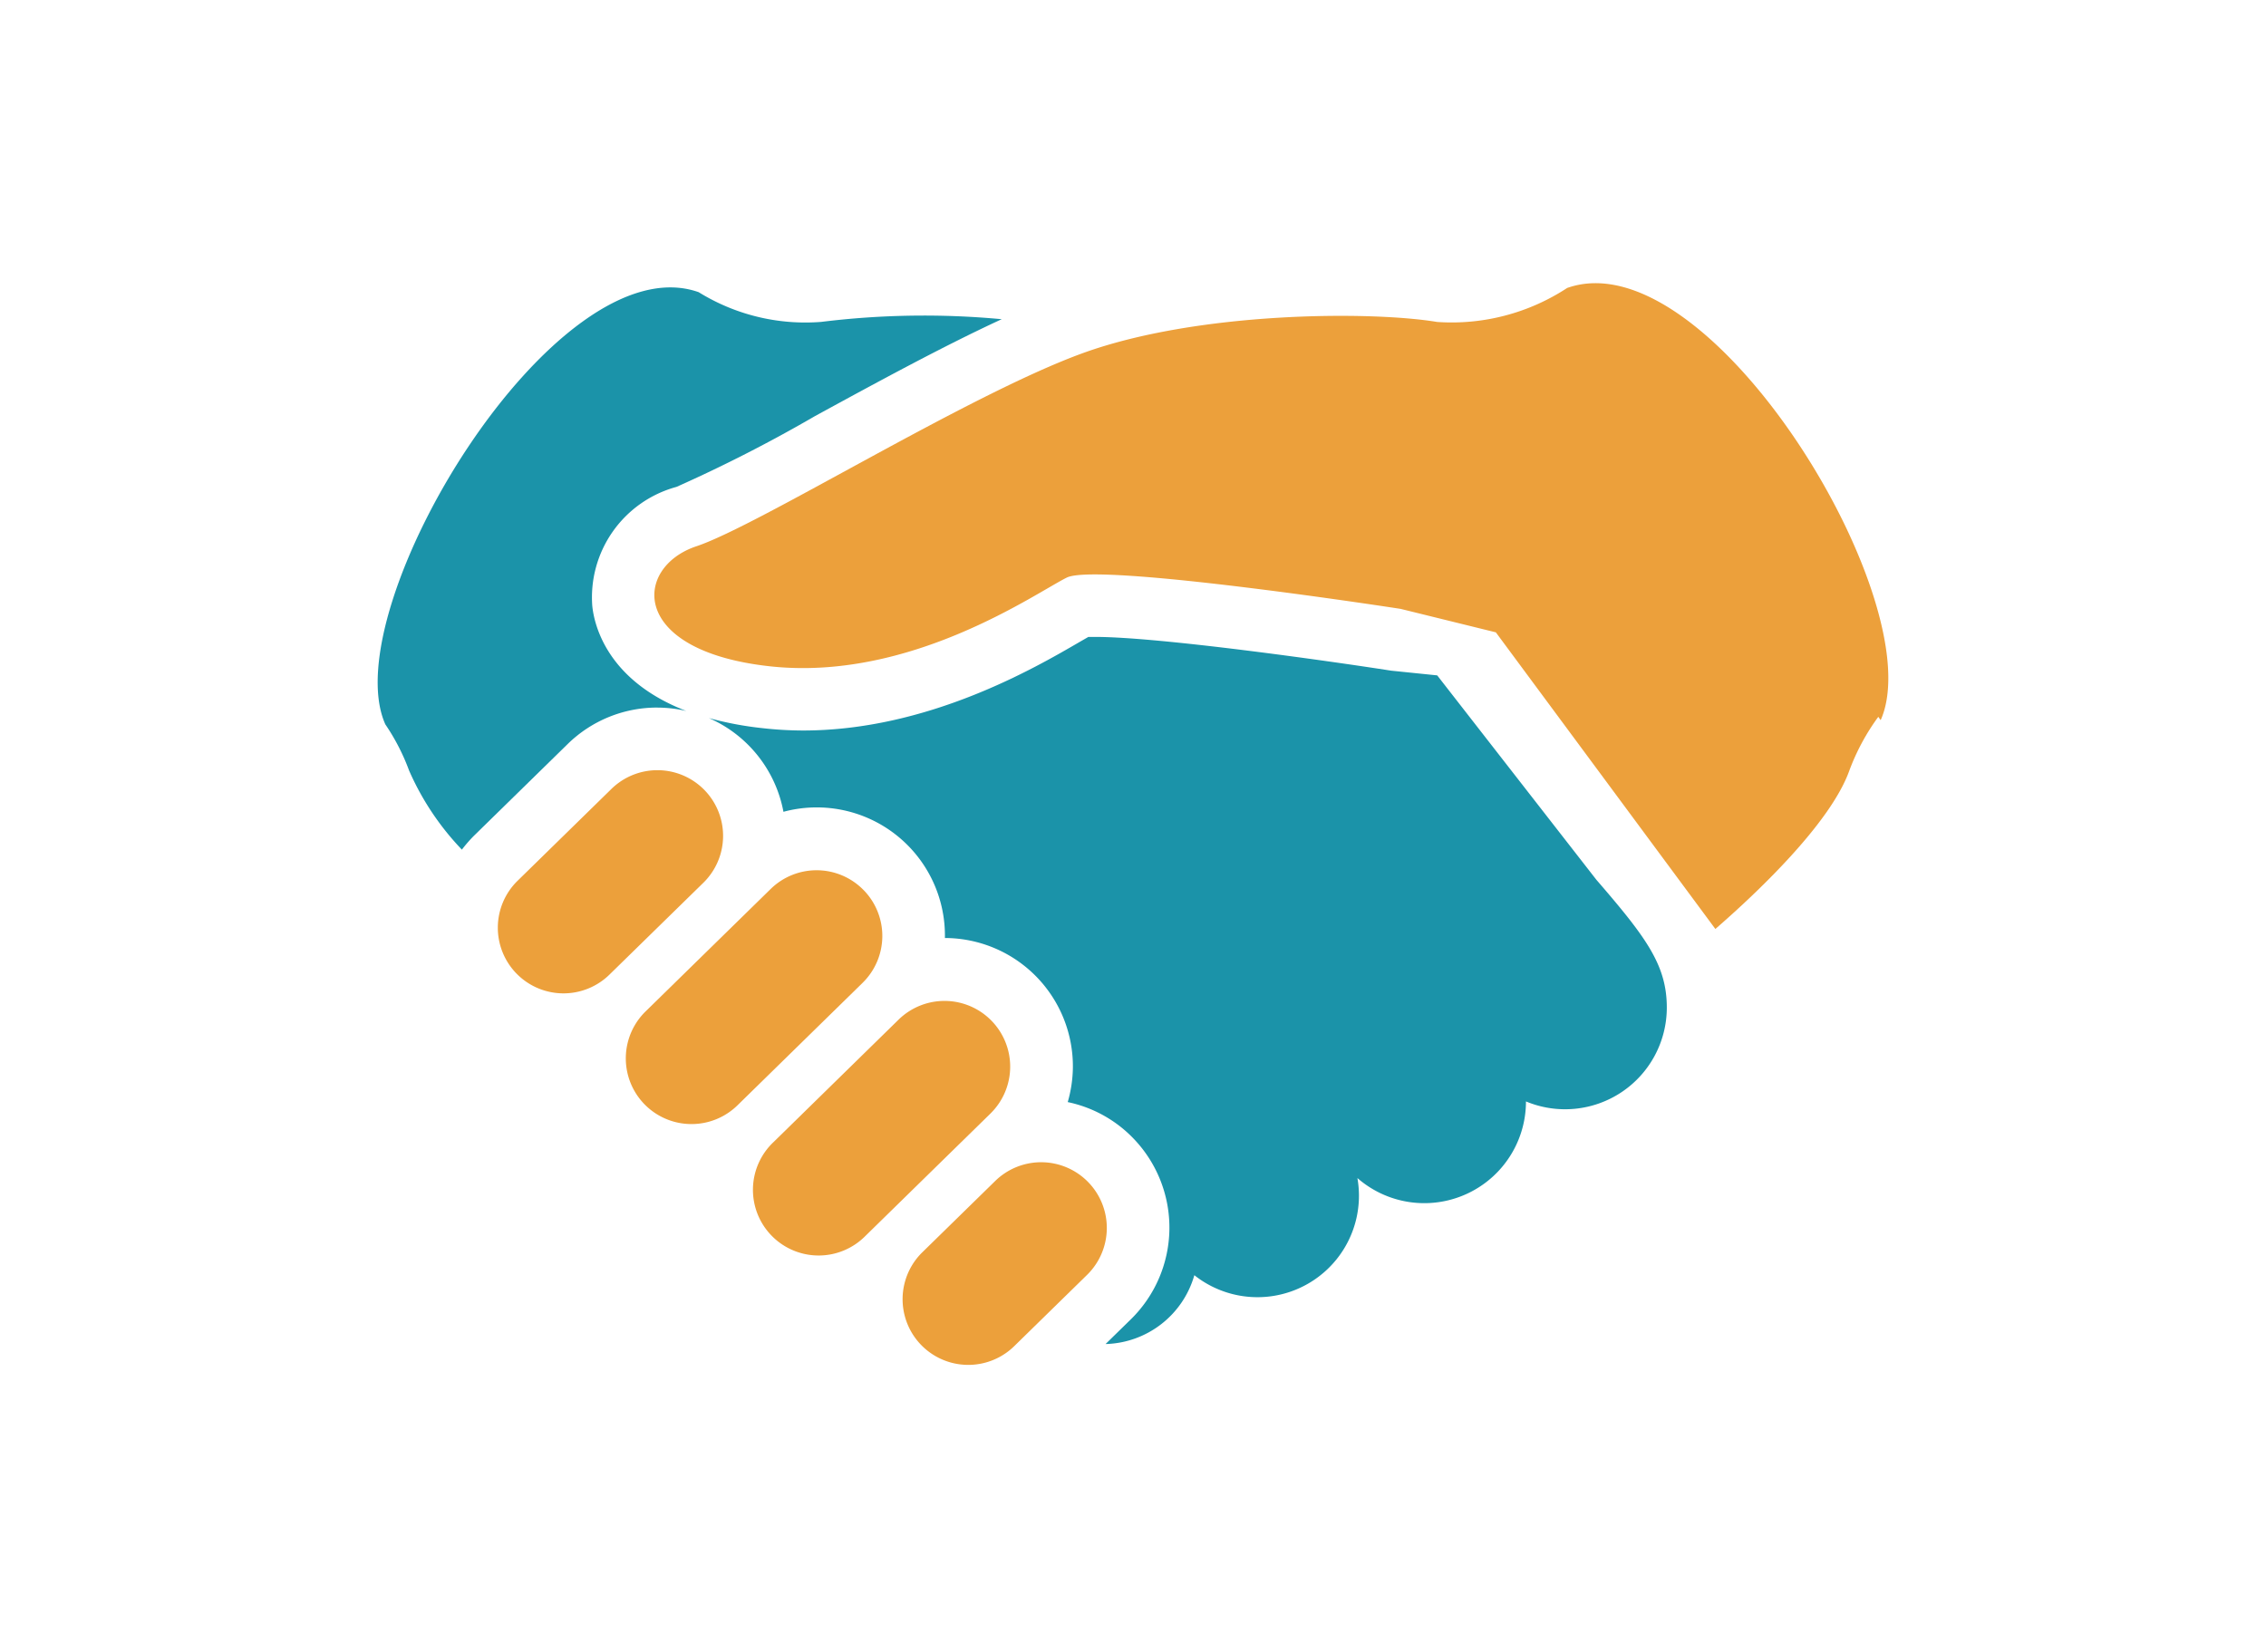 <svg xmlns="http://www.w3.org/2000/svg" xmlns:xlink="http://www.w3.org/1999/xlink" width="96" height="70" viewBox="0 0 96 70">
  <defs>
    <clipPath id="clip-path">
      <rect id="長方形_210" data-name="長方形 210" width="96" height="70" transform="translate(96 668)" fill="#fff"/>
    </clipPath>
    <clipPath id="clip-path-2">
      <rect id="長方形_222" data-name="長方形 222" width="64.001" height="45.842" fill="#eca03b"/>
    </clipPath>
  </defs>
  <g id="マスクグループ_15" data-name="マスクグループ 15" transform="translate(-96 -668)" clip-path="url(#clip-path)">
    <g id="グループ_153" data-name="グループ 153" transform="translate(112 680)">
      <g id="グループ_152" data-name="グループ 152" clip-path="url(#clip-path-2)">
        <path id="パス_299" data-name="パス 299" d="M132.439.2a8.922,8.922,0,0,1-5.511,1.442C124.086,1.17,116.76,1.2,111.9,2.969s-13.7,7.293-16.356,8.179-2.874,4.421,3.094,5.083,11.273-3.1,12.6-3.757S125.381,13.8,125.381,13.8l4.034.994,9.3,12.57c1.632-1.418,4.859-4.426,5.676-6.712a9.346,9.346,0,0,1,1.227-2.278l.1.141c2.189-4.893-7.2-20.46-13.28-18.314" transform="translate(-82.043 0.001)" fill="#eca03b"/>
        <path id="パス_300" data-name="パス 300" d="M143.1,121.563l-1.954-.2c-2.564-.4-9.816-1.43-12.539-1.43-.119,0-.214,0-.285,0l-.36.207c-1.933,1.125-6.457,3.759-11.728,3.759a15.6,15.6,0,0,1-1.72-.1,14.321,14.321,0,0,1-2.27-.427,5.421,5.421,0,0,1,3.159,3.972,5.431,5.431,0,0,1,6.841,5.305c0,.014,0,.029,0,.043a5.437,5.437,0,0,1,5.421,5.494,5.519,5.519,0,0,1-.218,1.459,5.387,5.387,0,0,1,2.759,1.516,5.442,5.442,0,0,1-.083,7.687l-1.073,1.049h.016a4.023,4.023,0,0,0,3.745-2.917,4.3,4.3,0,0,0,6.908-4.116,4.307,4.307,0,0,0,7.141-3.247,4.309,4.309,0,0,0,5.967-3.978c0-1.807-.884-2.984-2.984-5.415Z" transform="translate(-98.212 -104.944)" fill="#1b93a9"/>
        <path id="パス_301" data-name="パス 301" d="M49.472,165.927a2.784,2.784,0,0,0-3.936-.043l-3.977,3.893a2.782,2.782,0,1,0,3.892,3.977l3.978-3.892a2.782,2.782,0,0,0,.043-3.935" transform="translate(-35.632 -144.454)" fill="#eca03b"/>
        <path id="パス_302" data-name="パス 302" d="M94.141,199.845a2.781,2.781,0,0,0-3.935-.043l-5.3,5.189a2.783,2.783,0,0,0,3.894,3.978l5.3-5.189a2.781,2.781,0,0,0,.042-3.935" transform="translate(-73.557 -174.131)" fill="#eca03b"/>
        <path id="パス_303" data-name="パス 303" d="M137.487,244.149a2.781,2.781,0,0,0-3.935-.043l-5.3,5.19a2.783,2.783,0,1,0,3.893,3.977l5.3-5.189a2.783,2.783,0,0,0,.042-3.935" transform="translate(-111.484 -212.898)" fill="#eca03b"/>
        <path id="パス_304" data-name="パス 304" d="M185.7,298.828a2.781,2.781,0,0,0-3.935-.043l-3.094,3.028a2.783,2.783,0,0,0,3.893,3.978l3.094-3.028a2.784,2.784,0,0,0,.042-3.935" transform="translate(-155.603 -260.741)" fill="#eca03b"/>
        <path id="パス_305" data-name="パス 305" d="M11.85,19.237a5.527,5.527,0,0,1,1.225.143c-3.342-1.282-3.9-3.626-3.983-4.452a4.852,4.852,0,0,1,3.567-5.043,61.893,61.893,0,0,0,5.868-3c2.592-1.414,5.437-2.965,7.912-4.106a35.463,35.463,0,0,0-7.645.114A8.579,8.579,0,0,1,13.6,1.634C7.522-.514-1.864,15.054.325,19.948a9.033,9.033,0,0,1,1.007,1.958,11.5,11.5,0,0,0,2.236,3.35,5.828,5.828,0,0,1,.5-.577l3.977-3.893a5.41,5.41,0,0,1,3.8-1.55" transform="translate(0 -1.253)" fill="#1b93a9"/>
      </g>
    </g>
  </g>
</svg>
